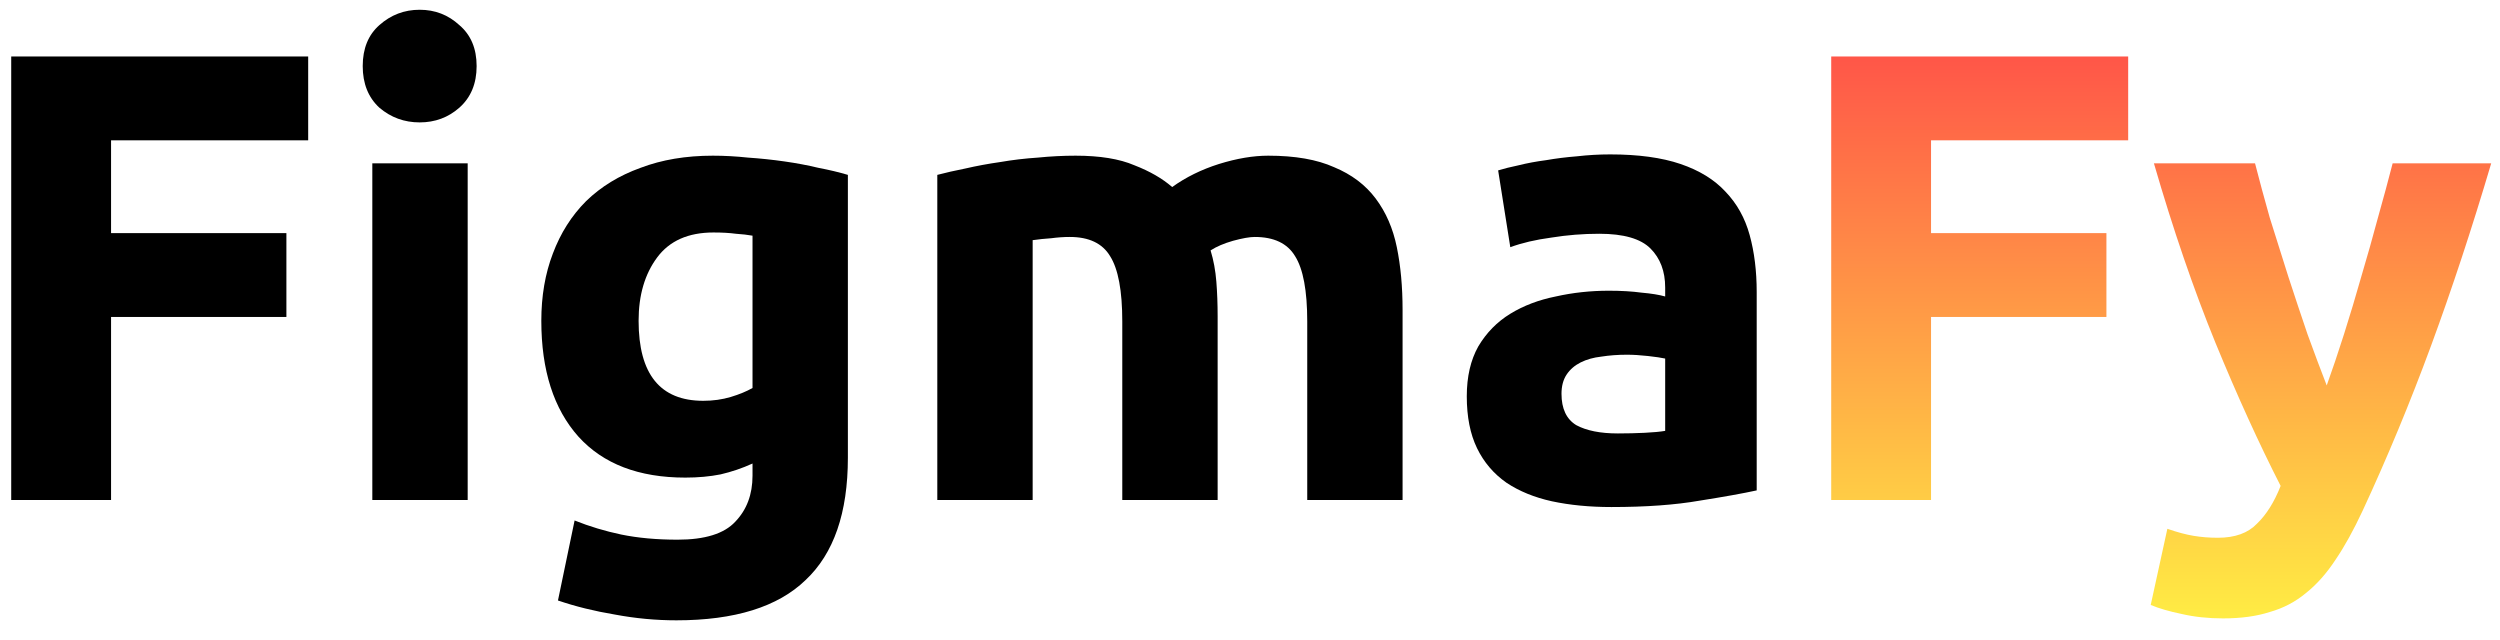 <?xml version="1.0" encoding="UTF-8"?>
<svg xmlns="http://www.w3.org/2000/svg" width="125" height="32" viewBox="0 0 125 32" fill="none">
  <path d="M0.561 25V2.824H15.409V7.016H5.553V11.656H14.32V15.848H5.553V25H0.561Z" fill="black"></path>
  <path d="M23.384 25H18.616V8.168H23.384V25ZM23.831 3.304C23.831 4.178 23.544 4.872 22.968 5.384C22.413 5.874 21.752 6.12 20.983 6.12C20.215 6.12 19.544 5.874 18.968 5.384C18.413 4.872 18.136 4.178 18.136 3.304C18.136 2.429 18.413 1.746 18.968 1.256C19.544 0.744 20.215 0.488 20.983 0.488C21.752 0.488 22.413 0.744 22.968 1.256C23.544 1.746 23.831 2.429 23.831 3.304Z" fill="black"></path>
  <path d="M31.93 16.04C31.93 18.706 33.007 20.04 35.161 20.04C35.652 20.04 36.111 19.976 36.538 19.848C36.964 19.72 37.327 19.57 37.626 19.4V11.784C37.391 11.741 37.114 11.709 36.794 11.688C36.474 11.645 36.1 11.624 35.673 11.624C34.415 11.624 33.476 12.04 32.858 12.872C32.239 13.704 31.93 14.76 31.93 16.04ZM42.394 22.888C42.394 25.64 41.69 27.677 40.282 29C38.895 30.344 36.74 31.016 33.818 31.016C32.794 31.016 31.77 30.92 30.745 30.728C29.721 30.557 28.772 30.323 27.898 30.024L28.73 26.024C29.476 26.323 30.255 26.557 31.066 26.728C31.898 26.898 32.836 26.984 33.882 26.984C35.247 26.984 36.207 26.685 36.761 26.088C37.337 25.491 37.626 24.723 37.626 23.784V23.176C37.114 23.41 36.58 23.592 36.026 23.72C35.492 23.826 34.906 23.88 34.266 23.88C31.94 23.88 30.159 23.197 28.922 21.832C27.684 20.445 27.066 18.515 27.066 16.04C27.066 14.803 27.258 13.682 27.642 12.68C28.026 11.656 28.58 10.781 29.305 10.056C30.052 9.33 30.959 8.776 32.026 8.392C33.092 7.986 34.297 7.784 35.642 7.784C36.218 7.784 36.804 7.816 37.401 7.88C38.02 7.922 38.628 7.986 39.225 8.072C39.823 8.157 40.388 8.264 40.922 8.392C41.476 8.498 41.967 8.616 42.394 8.744V15.816V22.888Z" fill="black"></path>
  <path d="M56.114 16.072C56.114 14.536 55.911 13.448 55.505 12.808C55.121 12.168 54.45 11.848 53.489 11.848C53.191 11.848 52.882 11.869 52.562 11.912C52.242 11.933 51.932 11.965 51.633 12.008V25H46.865V16.872V8.744C47.271 8.637 47.74 8.53 48.273 8.424C48.828 8.296 49.404 8.189 50.002 8.104C50.62 7.997 51.249 7.922 51.889 7.88C52.529 7.816 53.159 7.784 53.778 7.784C54.993 7.784 55.975 7.944 56.721 8.264C57.489 8.562 58.119 8.925 58.609 9.352C59.292 8.861 60.071 8.477 60.946 8.2C61.842 7.922 62.663 7.784 63.41 7.784C64.754 7.784 65.852 7.976 66.706 8.36C67.58 8.722 68.273 9.245 68.785 9.928C69.297 10.611 69.65 11.421 69.841 12.36C70.034 13.299 70.129 14.344 70.129 15.496V20.248V25H65.362V16.072C65.362 14.536 65.159 13.448 64.754 12.808C64.37 12.168 63.697 11.848 62.737 11.848C62.481 11.848 62.119 11.912 61.65 12.04C61.202 12.168 60.828 12.328 60.529 12.52C60.679 13.011 60.775 13.533 60.818 14.088C60.86 14.621 60.882 15.197 60.882 15.816V25H56.114V16.072Z" fill="black"></path>
  <path d="M80.891 21.672C81.361 21.672 81.809 21.661 82.235 21.64C82.662 21.619 83.003 21.587 83.259 21.544V17.928C83.067 17.885 82.779 17.843 82.395 17.8C82.011 17.757 81.659 17.736 81.339 17.736C80.891 17.736 80.465 17.768 80.059 17.832C79.675 17.875 79.334 17.971 79.035 18.12C78.737 18.269 78.502 18.472 78.331 18.728C78.161 18.984 78.075 19.304 78.075 19.688C78.075 20.434 78.321 20.957 78.811 21.256C79.323 21.533 80.017 21.672 80.891 21.672ZM80.507 7.72C81.915 7.72 83.089 7.88 84.027 8.2C84.966 8.52 85.713 8.978 86.267 9.576C86.843 10.173 87.249 10.899 87.483 11.752C87.718 12.605 87.835 13.555 87.835 14.6V24.52C87.153 24.669 86.203 24.84 84.987 25.032C83.771 25.245 82.299 25.352 80.571 25.352C79.483 25.352 78.491 25.256 77.595 25.064C76.721 24.872 75.963 24.562 75.323 24.136C74.683 23.688 74.193 23.112 73.851 22.408C73.51 21.704 73.339 20.84 73.339 19.816C73.339 18.834 73.531 18.003 73.915 17.32C74.321 16.637 74.854 16.093 75.515 15.688C76.177 15.283 76.934 14.995 77.787 14.824C78.641 14.632 79.526 14.536 80.443 14.536C81.062 14.536 81.606 14.568 82.075 14.632C82.566 14.675 82.961 14.739 83.259 14.824V14.376C83.259 13.565 83.014 12.915 82.523 12.424C82.033 11.933 81.179 11.688 79.963 11.688C79.153 11.688 78.353 11.752 77.563 11.88C76.774 11.986 76.091 12.146 75.515 12.36L74.907 8.52C75.185 8.434 75.526 8.349 75.931 8.264C76.358 8.157 76.817 8.072 77.307 8.008C77.798 7.922 78.31 7.858 78.843 7.816C79.398 7.752 79.953 7.72 80.507 7.72Z" fill="black"></path>
  <path d="M91.561 25V2.824H106.409V7.016H96.552V11.656H105.321V15.848H96.552V25H91.561Z" fill="url(#paint0_linear_1606_171)"></path>
  <path d="M124.56 8.168C123.6 11.411 122.597 14.451 121.552 17.288C120.506 20.126 119.365 22.878 118.128 25.544C117.68 26.504 117.232 27.315 116.784 27.976C116.336 28.659 115.845 29.214 115.312 29.64C114.778 30.088 114.17 30.408 113.488 30.6C112.826 30.814 112.048 30.92 111.152 30.92C110.405 30.92 109.712 30.846 109.072 30.696C108.453 30.568 107.941 30.419 107.536 30.248L108.368 26.44C108.858 26.611 109.296 26.728 109.68 26.792C110.064 26.856 110.469 26.888 110.896 26.888C111.749 26.888 112.4 26.654 112.848 26.184C113.317 25.736 113.712 25.107 114.032 24.296C112.944 22.163 111.856 19.774 110.768 17.128C109.68 14.462 108.656 11.475 107.696 8.168H112.752C112.965 9 113.21 9.907 113.488 10.888C113.786 11.848 114.096 12.83 114.416 13.832C114.736 14.814 115.056 15.774 115.376 16.712C115.717 17.651 116.037 18.504 116.336 19.272C116.613 18.504 116.901 17.651 117.2 16.712C117.498 15.774 117.786 14.814 118.064 13.832C118.362 12.83 118.64 11.848 118.896 10.888C119.173 9.907 119.418 9 119.632 8.168H124.56Z" fill="url(#paint1_linear_1606_171)"></path>
  <defs>
    <linearGradient id="paint0_linear_1606_171" x1="108.06" y1="2.824" x2="108.06" y2="30.92" gradientUnits="userSpaceOnUse">
      <stop stop-color="#FF5648"></stop>
      <stop offset="1" stop-color="#FFEC44"></stop>
    </linearGradient>
    <linearGradient id="paint1_linear_1606_171" x1="108.06" y1="2.824" x2="108.06" y2="30.92" gradientUnits="userSpaceOnUse">
      <stop stop-color="#FF5648"></stop>
      <stop offset="1" stop-color="#FFEC44"></stop>
    </linearGradient>
  </defs>
</svg>
